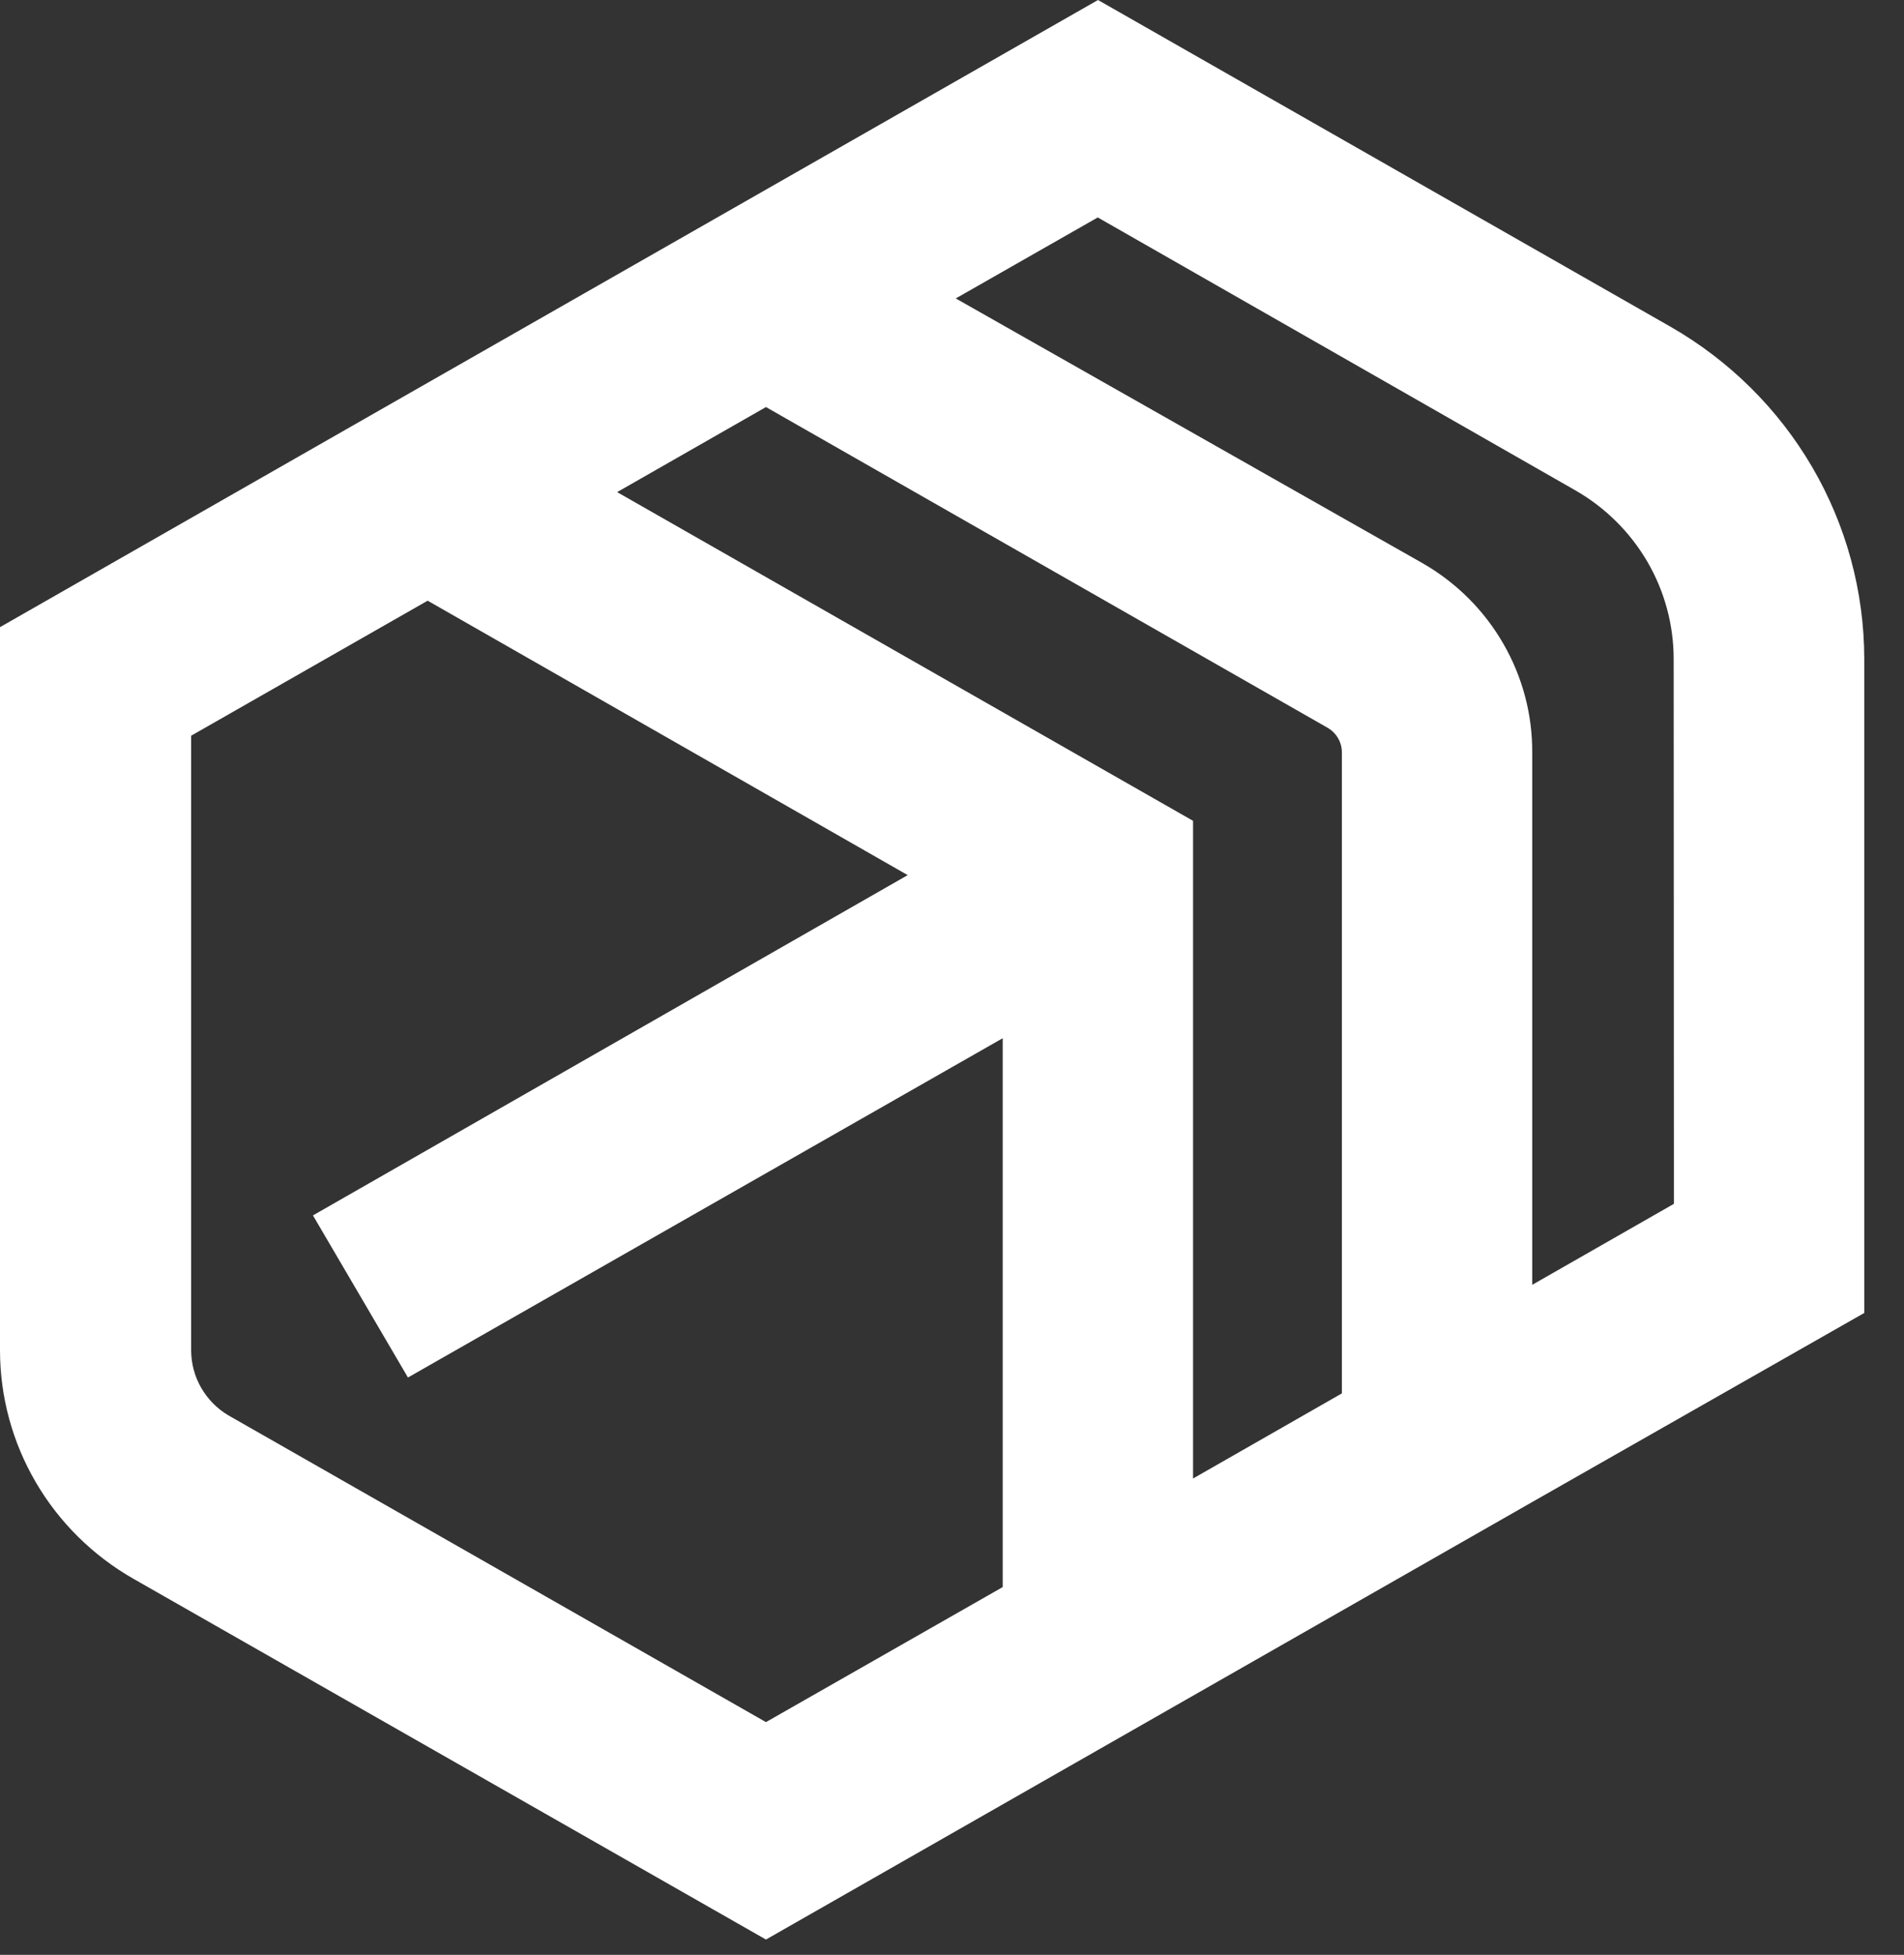 <svg width="38" height="39" viewBox="0 0 38 39" fill="none" xmlns="http://www.w3.org/2000/svg">
<rect x="0" y="0" width="38" height="39" fill="#333333" stroke="none"/>
<path d="M37.207 13.137C37.204 11.797 36.846 10.48 36.168 9.319C35.49 8.158 34.516 7.193 33.343 6.52L21.914 0L7.575 8.185L0 12.512V26.943C0.001 27.866 0.247 28.772 0.714 29.571C1.18 30.37 1.852 31.034 2.66 31.496L15.287 38.695L30.58 29.966L37.207 26.194V13.137ZM26.781 27.799L23.811 29.497V16.376L12.317 9.818L15.287 8.121L26.492 14.517C26.58 14.567 26.654 14.639 26.704 14.726C26.755 14.813 26.782 14.912 26.781 15.012V27.799ZM4.556 28.236C4.331 28.102 4.144 27.912 4.014 27.685C3.884 27.459 3.816 27.203 3.815 26.943V14.678L8.535 11.984L18.116 17.459L6.246 24.248L8.142 27.482L20.012 20.713V31.663L15.287 34.357L4.556 28.236ZM33.408 24.017L30.58 25.633V15.012C30.584 14.25 30.384 13.5 30.001 12.838C29.619 12.175 29.066 11.625 28.4 11.241L19.075 5.954L21.909 4.338L31.436 9.78C32.033 10.121 32.529 10.611 32.875 11.201C33.22 11.791 33.402 12.461 33.403 13.143L33.408 24.017Z" fill="white"/>
</svg>
